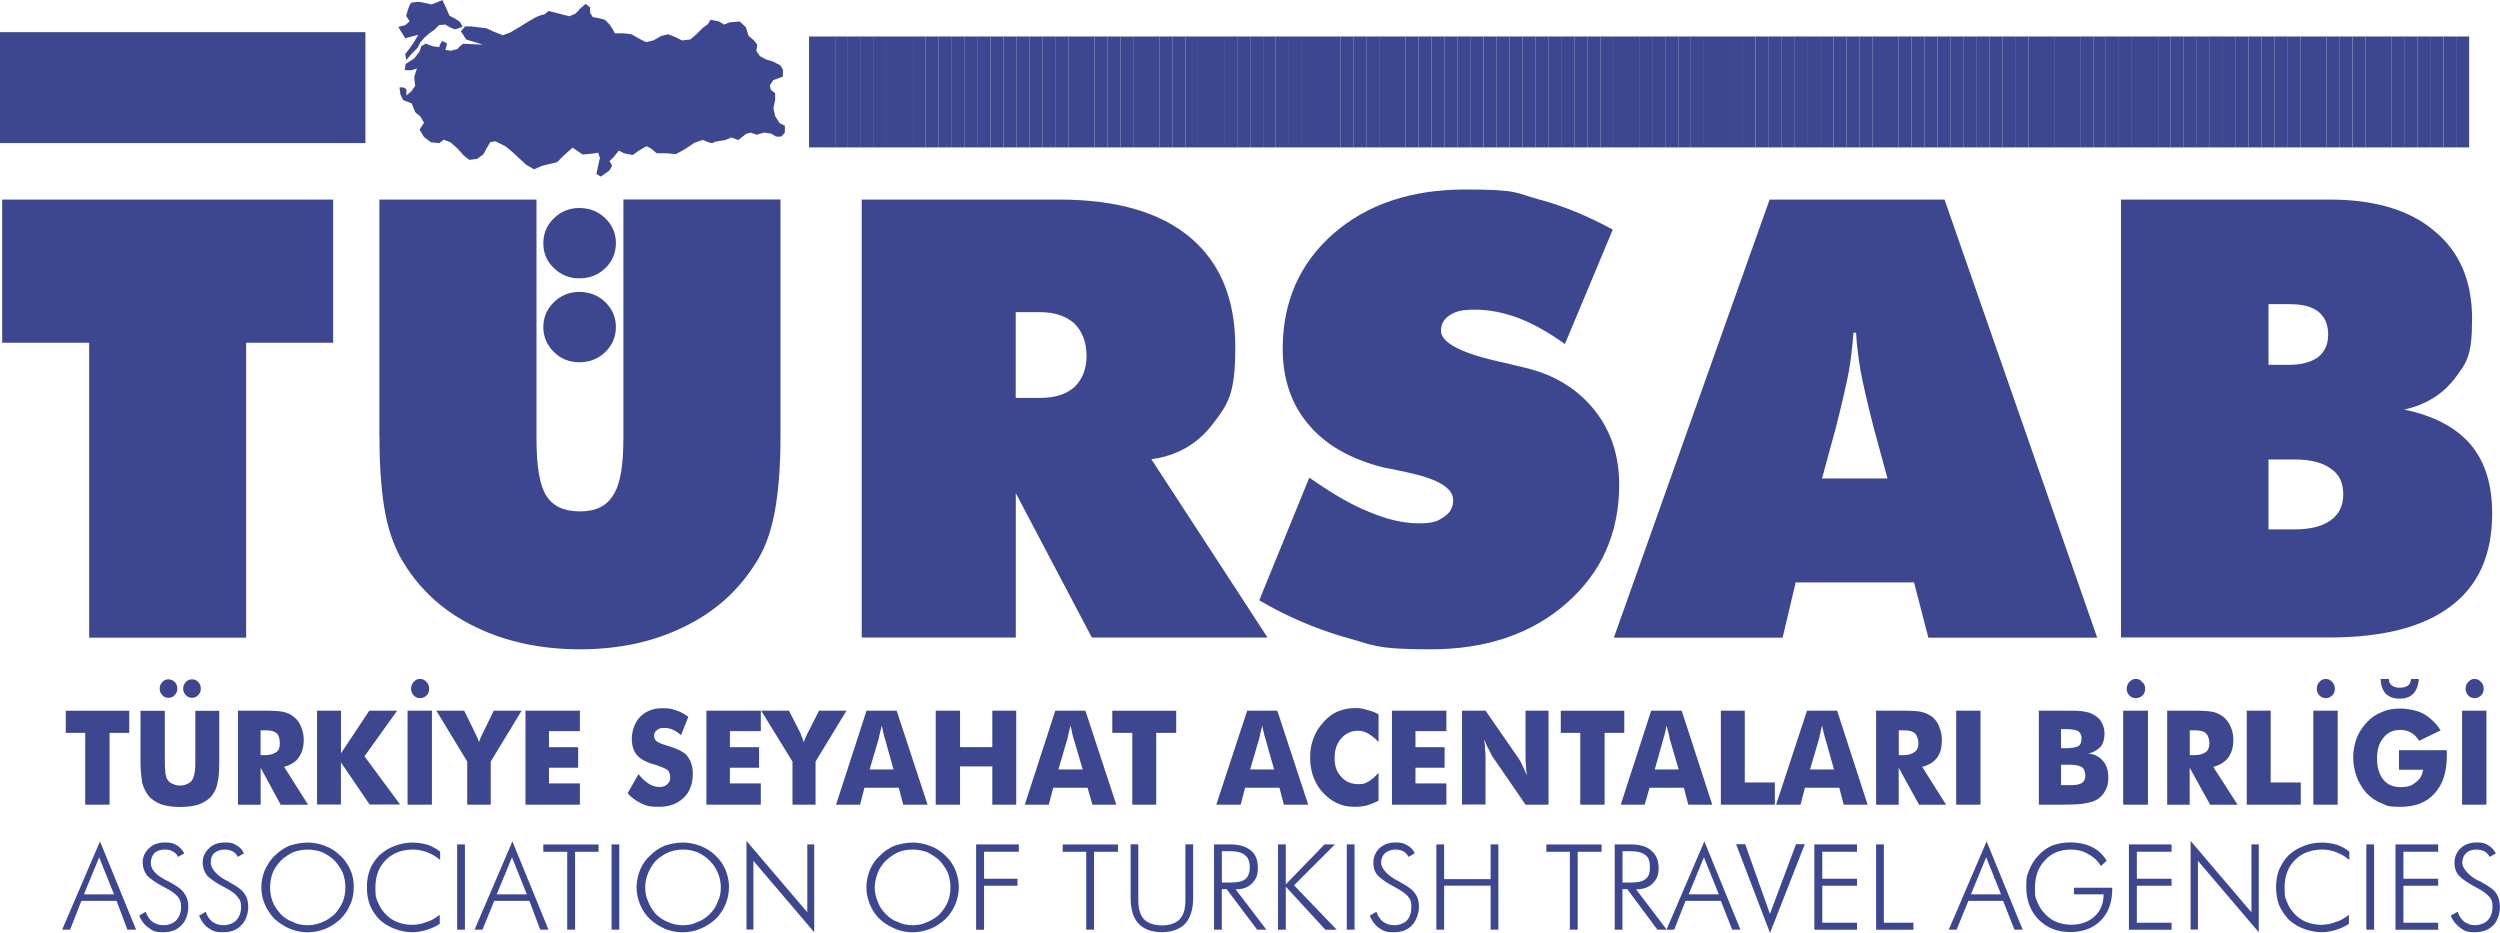 <?xml version="1.0" encoding="UTF-8"?><svg id="a" xmlns="http://www.w3.org/2000/svg" width="300.01" height="111.96" viewBox="0 0 300.01 111.96"><g id="b"><path d="M10.7,76.52v-35.39H.26v-17.18h39.72v17.18h-10.44v35.39H10.7ZM45.53,52.46v-28.51h18.85v28.65c0,3.34.37,5.58,1.15,6.84.79,1.3,2.15,1.93,4.07,1.93s3.24-.67,4.01-1.99c.83-1.25,1.2-3.55,1.2-6.79v-28.65h18.85v28.51c0,3.71-.26,6.79-.74,9.24-.47,2.4-1.25,4.44-2.34,6.05-2.09,3.29-4.96,5.79-8.57,7.52-3.66,1.78-7.78,2.66-12.42,2.66s-8.82-.89-12.48-2.66c-3.61-1.72-6.48-4.22-8.55-7.52-1.04-1.62-1.83-3.61-2.3-6-.46-2.41-.72-5.48-.72-9.29h.01ZM121.89,37.47v10.28h2.92c1.78,0,3.13-.42,4.12-1.3.93-.88,1.46-2.15,1.46-3.76s-.53-2.97-1.46-3.87c-.99-.88-2.34-1.36-4.12-1.36h-2.92ZM103.41,76.52V23.95h23.7c6.84,0,12.11,1.51,15.71,4.54,3.66,3.08,5.42,7.46,5.42,13.16s-.88,6.84-2.71,9.24-4.28,3.8-7.36,4.22l13.94,21.4h-21.08l-9.13-17.33v17.33h-18.49ZM151.12,72.03l6-14.71c2.71,1.88,5.07,3.29,7.2,4.12,2.09.88,4.07,1.36,5.9,1.36s2.34-.26,3.08-.79c.74-.47,1.09-1.15,1.09-1.99,0-1.46-1.83-2.55-5.53-3.34-1.2-.26-2.15-.47-2.82-.58-3.91-.99-6.9-2.66-8.98-5.12-2.09-2.45-3.13-5.48-3.13-9.13,0-5.63,2.03-10.23,6.05-13.78,4.07-3.55,9.34-5.33,15.87-5.33s5.95.42,8.87,1.2c2.92.78,5.84,1.99,8.82,3.61l-5.74,13.73c-1.83-1.3-3.61-2.34-5.48-3.08-1.78-.67-3.55-1.04-5.28-1.04s-2.36.21-3.08.68c-.67.42-1.04,1.04-1.04,1.83,0,1.51,2.61,2.82,7.83,3.91.83.21,1.46.37,1.93.47,3.61.79,6.42,2.46,8.5,4.96s3.13,5.58,3.13,9.13c0,5.79-2.09,10.54-6.32,14.25-4.17,3.66-9.61,5.53-16.33,5.53s-6.84-.53-10.28-1.46c-3.61-1.04-7.05-2.53-10.29-4.44h0ZM218.68,57.42h7.83l-1.62-5.95c-.79-3.03-1.3-5.33-1.62-7-.26-1.62-.47-3.13-.53-4.54h-.32c-.11,1.53-.28,3.04-.53,4.54-.32,1.67-.84,3.96-1.62,7l-1.62,5.95h.01ZM193.67,76.52l18.69-52.57h20.99l18.32,52.57h-20.26l-1.72-6.63h-14.2l-1.57,6.63h-20.26,0ZM272.23,55.12v8.41h3.13c1.88,0,3.34-.37,4.33-1.09,1.04-.74,1.51-1.78,1.51-3.13s-.47-2.4-1.51-3.08c-.99-.74-2.46-1.09-4.33-1.09h-3.13ZM272.23,36.48v7.3h2.46c1.51,0,2.66-.32,3.5-.93.79-.63,1.2-1.51,1.2-2.71s-.42-2.15-1.2-2.76c-.83-.63-1.99-.88-3.5-.88h-2.46ZM254.53,76.52V23.95h25.06c5.38,0,9.61,1.25,12.58,3.8,3.03,2.5,4.49,6,4.49,10.54s-.68,5.23-2.09,7.15c-1.46,1.88-3.45,3.13-6.05,3.71,3.55.74,6.21,2.15,7.94,4.17,1.78,2.09,2.61,4.86,2.61,8.3,0,4.91-1.62,8.62-4.96,11.12-3.29,2.51-8.15,3.76-14.57,3.76h-25.01.01Z" fill="#3c478f" fill-rule="evenodd"/><path d="M65.2,29.18c0-1.15.42-2.15,1.25-2.97s1.88-1.25,3.08-1.25,2.29.42,3.13,1.25c.84.83,1.25,1.83,1.25,2.97s-.42,2.2-1.25,2.97c-.83.83-1.88,1.25-3.13,1.25-1.16.03-2.26-.43-3.08-1.25-.83-.79-1.25-1.78-1.25-2.97ZM65.2,39.25c0-1.15.42-2.15,1.25-2.97s1.88-1.25,3.08-1.25,2.29.42,3.13,1.25c.84.83,1.25,1.83,1.25,2.97s-.42,2.15-1.25,2.97c-.83.83-1.88,1.25-3.13,1.25s-2.25-.42-3.08-1.25-1.25-1.83-1.25-2.97h0Z" fill="#3c478f" fill-rule="evenodd"/><path d="M49.38.32l.83-.11.63.11.93.21.58-.21.74-.32.53,1.15.32.74.63.32.63.42.32.58-.93.32-.53-.21-.62-.37-.74.05-.53.53-.58.42-.63.53-.53.63-.32.63-.74.74-.63.74-.11-.74.42-.53c.53-.67,1.15-1.78,1.15-1.78l-1.57.42-.83-1.36.83-.21.53-.47-.42-.63s.37-1.51.62-1.57h0v-.03Z" fill="#3c478f" fill-rule="evenodd"/><path d="M55.28,3.8l.53-.63h.78l.84.11.93.11.93.42,1.04.42.88-.32,1.25-.74.93-.58.93-.53c.67-.32.99-.32.99-.32l.53-.42.83.21.83.21.83.21.74-.32.58-.63.63-.53.53.42v.63l.32.53.62.11.83.21.53.53.32.47.37.63h1.04l.93.11.93.53.83.42.88-.21.93-.53.83-.21.83.32.84.42.99-.11.74-.63.74-.74.63-.47.32-.53,1.04.21.58.37.63-.26,1.25-.11.74.68.32,1.04.63.53.42.53-.11.74.42.63.78.42.74.21.93.47.32.53v.83l-1.15.42-.42.63.11.53.53.42v.78l-.21,1.04.21.93.53.83.63.32v.83l-.42.47h-.62l-.63-.37-.84-.11-.88.26-.74-.26-.53.16-.93.74-.83-.32-.74.32-1.3.21s-.11.32-.83,0-.63-.21-.63-.21l-.93.32-1.09.74-1.15.63-1.04-.11h-1.25l-.63-.53-.58-.32-.93.53-.74.53-1.04-.21-.63-.32-.58.74-.53.53.32.53-.32.58-1.04.74-.53-.32.21-.99.21-.93-.21-.63-.62.11-1.25.11-1.2-.83-1.04.93-.83.83-.93.21-.84.21-.99.42-.93-.53-1.57-1.46-.88-.74-1.25-.63-.63.11-.42.74-.42.74-.74.53-.93.11-.67-.53-.74-.83-.83-.74-.83-.32-.53.42-.99-.11-.84-.63-.53-.88.53-.83-.42-.74-.63-.53-.42-1.04-1.04-.42-.32-.67-.11-.83c.29-.07.61,0,.83.21v.74l.63-.53.42-.63-.11-1.04.32-1.04-.63.21h-.83l.11-.74,1.04-.68.63-.83.21-.62.53-.32.83.32.78.11c.11-.53.42-.74.42-.74l.53.32-.21.74.62.11.83-.21c.42-.53.74-.63.74-.63l2.34.11-2.04-.62s-.72-1.25-.62-.84h0v-.08Z" fill="#3c478f" fill-rule="evenodd"/><path d="M43.85,3.86H0v13.31h43.85V3.86ZM97.09,17.69V4.38v13.31ZM97.09,17.69V4.38h1.57v13.31h-1.57ZM98.66,17.69V4.38h1.57v13.31h-1.57Z" fill="#3c478f" fill-rule="evenodd"/><path d="M100.22,17.69V4.38h1.51v13.31h-1.51ZM101.74,17.69V4.38h1.57v13.31h-1.57Z" fill="#3c478f" fill-rule="evenodd"/><path d="M103.3,17.69V4.38h1.57v13.31h-1.57Z" fill="#3c478f" fill-rule="evenodd"/><path d="M104.87,17.69V4.38h1.57v13.31h-1.57Z" fill="#3c478f" fill-rule="evenodd"/><path d="M106.44,17.69V4.38h1.57v13.31h-1.57Z" fill="#3c478f" fill-rule="evenodd"/><path d="M108,17.69V4.38h1.57v13.31h-1.57Z" fill="#3c478f" fill-rule="evenodd"/><path d="M109.57,17.69V4.38h1.51v13.31h-1.51Z" fill="#3c478f" fill-rule="evenodd"/><path d="M111.08,17.69V4.38h1.57v13.31h-1.57Z" fill="#3c478f" fill-rule="evenodd"/><path d="M112.65,17.69V4.38h1.57v13.31h-1.57Z" fill="#3c478f" fill-rule="evenodd"/><path d="M114.21,17.69V4.38h1.57v13.31h-1.57Z" fill="#3c478f" fill-rule="evenodd"/><path d="M115.78,17.69V4.38h1.57v13.31h-1.57Z" fill="#3c478f" fill-rule="evenodd"/><path d="M117.35,17.69V4.38h1.51v13.31h-1.51Z" fill="#3c478f" fill-rule="evenodd"/><path d="M118.86,17.69V4.38h1.57v13.31h-1.57Z" fill="#3c478f" fill-rule="evenodd"/><path d="M120.43,17.69V4.38h1.57v13.31h-1.57Z" fill="#3c478f" fill-rule="evenodd"/><path d="M121.99,17.69V4.38h1.57v13.31h-1.57Z" fill="#3c478f" fill-rule="evenodd"/><path d="M123.56,17.69V4.38h1.57v13.31h-1.57Z" fill="#3c478f" fill-rule="evenodd"/><path d="M125.13,17.69V4.38h1.57v13.31h-1.57Z" fill="#3c478f" fill-rule="evenodd"/><path d="M126.69,17.69V4.38h1.51v13.31h-1.51Z" fill="#3c478f" fill-rule="evenodd"/><path d="M128.2,17.69V4.38h1.57v13.31h-1.57ZM129.77,17.69V4.38h1.57v13.31h-1.57Z" fill="#3c478f" fill-rule="evenodd"/><path d="M131.34,17.69V4.38h1.57v13.31h-1.57Z" fill="#3c478f" fill-rule="evenodd"/><path d="M132.9,17.69V4.38h1.57v13.31h-1.57Z" fill="#3c478f" fill-rule="evenodd"/><path d="M134.47,17.69V4.38h1.51v13.31s-1.51,0-1.51,0Z" fill="#3c478f" fill-rule="evenodd"/><path d="M135.98,17.69V4.38h1.57v13.31h-1.57ZM137.55,17.69V4.38h1.57v13.31h-1.57Z" fill="#3c478f" fill-rule="evenodd"/><path d="M139.12,17.69V4.38h1.57v13.31h-1.57Z" fill="#3c478f" fill-rule="evenodd"/><path d="M140.68,17.69V4.38h1.57v13.31h-1.57Z" fill="#3c478f" fill-rule="evenodd"/><path d="M142.25,17.69V4.38h1.51v13.31h-1.51Z" fill="#3c478f" fill-rule="evenodd"/><path d="M143.76,17.69V4.38h1.57v13.31h-1.57ZM145.33,17.69V4.38h1.57v13.31h-1.57Z" fill="#3c478f" fill-rule="evenodd"/><path d="M146.89,17.69V4.38h1.57v13.31h-1.57Z" fill="#3c478f" fill-rule="evenodd"/><path d="M148.46,17.69V4.38h1.57v13.31h-1.57Z" fill="#3c478f" fill-rule="evenodd"/><path d="M150.03,17.69V4.38h1.57v13.31h-1.57ZM151.59,17.69V4.38h1.51v13.31h-1.51Z" fill="#3c478f" fill-rule="evenodd"/><path d="M153.11,17.69V4.38h1.57v13.31h-1.57Z" fill="#3c478f" fill-rule="evenodd"/><path d="M154.67,17.69V4.38h1.57v13.31h-1.57Z" fill="#3c478f" fill-rule="evenodd"/><path d="M156.24,17.69V4.38h1.57v13.31h-1.57Z" fill="#3c478f" fill-rule="evenodd"/><path d="M157.8,17.69V4.38h1.57v13.31h-1.57ZM159.37,17.69V4.38h1.51v13.31h-1.51Z" fill="#3c478f" fill-rule="evenodd"/><path d="M160.88,17.69V4.38h1.57v13.31h-1.57Z" fill="#3c478f" fill-rule="evenodd"/><path d="M162.45,17.69V4.38h1.57v13.31h-1.57Z" fill="#3c478f" fill-rule="evenodd"/><path d="M164.02,17.69V4.38h1.57v13.31h-1.57Z" fill="#3c478f" fill-rule="evenodd"/><path d="M165.58,17.69V4.38h1.57v13.31h-1.57ZM167.15,17.69V4.38h1.51v13.31h-1.51Z" fill="#3c478f" fill-rule="evenodd"/><path d="M168.66,17.69V4.38h1.57v13.31h-1.57Z" fill="#3c478f" fill-rule="evenodd"/><path d="M170.23,17.69V4.38h1.57v13.31h-1.57Z" fill="#3c478f" fill-rule="evenodd"/><path d="M171.8,17.69V4.38h1.57v13.31h-1.57Z" fill="#3c478f" fill-rule="evenodd"/><path d="M173.36,17.69V4.38h1.57v13.31h-1.57Z" fill="#3c478f" fill-rule="evenodd"/><path d="M174.93,17.69V4.38h1.57v13.31h-1.57Z" fill="#3c478f" fill-rule="evenodd"/><path d="M176.49,17.69V4.38h1.51v13.31h-1.51Z" fill="#3c478f" fill-rule="evenodd"/><path d="M178.01,17.69V4.38h1.57v13.31h-1.57Z" fill="#3c478f" fill-rule="evenodd"/><path d="M179.57,17.69V4.38h1.57v13.31h-1.57Z" fill="#3c478f" fill-rule="evenodd"/><path d="M181.14,17.69V4.38h1.57v13.31h-1.57Z" fill="#3c478f" fill-rule="evenodd"/><path d="M182.71,17.69V4.38h1.57v13.31h-1.57Z" fill="#3c478f" fill-rule="evenodd"/><path d="M184.27,17.69V4.38h1.51v13.31h-1.51Z" fill="#3c478f" fill-rule="evenodd"/><path d="M185.79,17.69V4.38h1.57v13.31h-1.57ZM187.35,17.69V4.38h1.57v13.31h-1.57Z" fill="#3c478f" fill-rule="evenodd"/><path d="M188.92,17.69V4.38h1.57v13.31h-1.57Z" fill="#3c478f" fill-rule="evenodd"/><path d="M190.48,17.69V4.38h1.57v13.31h-1.57Z" fill="#3c478f" fill-rule="evenodd"/><path d="M192.05,17.69V4.38h1.51v13.31h-1.51Z" fill="#3c478f" fill-rule="evenodd"/><path d="M193.56,17.69V4.38h1.57v13.31h-1.57ZM195.13,17.69V4.38h1.57v13.31h-1.57Z" fill="#3c478f" fill-rule="evenodd"/><path d="M196.7,17.69V4.38h1.57v13.31h-1.57ZM198.26,17.69V4.38h1.57v13.31h-1.57Z" fill="#3c478f" fill-rule="evenodd"/><path d="M199.83,17.69V4.38h1.57v13.31h-1.57Z" fill="#3c478f" fill-rule="evenodd"/><path d="M201.4,17.69V4.38h1.51v13.31h-1.51Z" fill="#3c478f" fill-rule="evenodd"/><path d="M202.91,17.69V4.38h1.57v13.31h-1.57Z" fill="#3c478f" fill-rule="evenodd"/><path d="M204.47,17.69V4.38h1.57v13.31h-1.57ZM206.04,17.69V4.38h1.57v13.31h-1.57Z" fill="#3c478f" fill-rule="evenodd"/><path d="M207.61,17.69V4.38h1.57v13.31h-1.57Z" fill="#3c478f" fill-rule="evenodd"/><path d="M209.17,17.69V4.38h1.51v13.31h-1.51Z" fill="#3c478f" fill-rule="evenodd"/><path d="M210.69,17.69V4.38h1.57v13.31h-1.57Z" fill="#3c478f" fill-rule="evenodd"/><path d="M212.25,17.69V4.38h1.57v13.31h-1.57Z" fill="#3c478f" fill-rule="evenodd"/><path d="M213.82,17.69V4.38h1.57v13.31h-1.57Z" fill="#3c478f" fill-rule="evenodd"/><path d="M215.39,17.69V4.38h1.57v13.31h-1.57Z" fill="#3c478f" fill-rule="evenodd"/><path d="M216.95,17.69V4.38h1.57v13.31h-1.57Z" fill="#3c478f" fill-rule="evenodd"/><path d="M218.52,17.69V4.38h1.51v13.31h-1.51Z" fill="#3c478f" fill-rule="evenodd"/><path d="M220.03,17.69V4.38h1.57v13.31h-1.57Z" fill="#3c478f" fill-rule="evenodd"/><path d="M221.6,17.69V4.38h1.57v13.31h-1.57Z" fill="#3c478f" fill-rule="evenodd"/><path d="M223.16,17.69V4.38h1.57v13.31h-1.57Z" fill="#3c478f" fill-rule="evenodd"/><path d="M224.73,17.69V4.38h1.57v13.31h-1.57ZM226.3,17.69V4.38h1.51v13.31h-1.51Z" fill="#3c478f" fill-rule="evenodd"/><path d="M227.81,17.69V4.38h1.57v13.31h-1.57Z" fill="#3c478f" fill-rule="evenodd"/><path d="M229.38,17.69V4.38h1.57v13.31h-1.57Z" fill="#3c478f" fill-rule="evenodd"/><path d="M230.94,17.69V4.38h1.57v13.31h-1.57Z" fill="#3c478f" fill-rule="evenodd"/><path d="M232.51,17.69V4.38h1.57v13.31h-1.57Z" fill="#3c478f" fill-rule="evenodd"/><path d="M234.07,17.69V4.38h1.51v13.31h-1.51Z" fill="#3c478f" fill-rule="evenodd"/><path d="M235.59,17.69V4.38h1.57v13.31h-1.57Z" fill="#3c478f" fill-rule="evenodd"/><path d="M237.15,17.69V4.38h1.57v13.31h-1.57Z" fill="#3c478f" fill-rule="evenodd"/><path d="M238.72,17.69V4.38h1.57v13.31h-1.57Z" fill="#3c478f" fill-rule="evenodd"/><path d="M240.29,17.69V4.38h1.57v13.31h-1.57ZM241.85,17.69V4.38h1.57v13.31h-1.57Z" fill="#3c478f" fill-rule="evenodd"/><path d="M243.42,17.69V4.38h1.51v13.31h-1.51Z" fill="#3c478f" fill-rule="evenodd"/><path d="M244.93,17.69V4.38h1.57v13.31h-1.57Z" fill="#3c478f" fill-rule="evenodd"/><path d="M246.5,17.69V4.38h1.57v13.31h-1.57ZM248.07,17.69V4.38h1.57v13.31h-1.57Z" fill="#3c478f" fill-rule="evenodd"/><path d="M249.63,17.69V4.38h1.57v13.31h-1.57Z" fill="#3c478f" fill-rule="evenodd"/><path d="M251.2,17.69V4.38h1.51v13.31h-1.51Z" fill="#3c478f" fill-rule="evenodd"/><path d="M252.71,17.69V4.38h1.57v13.31h-1.57Z" fill="#3c478f" fill-rule="evenodd"/><path d="M254.28,17.69V4.38h1.57v13.31h-1.57ZM255.84,17.69V4.38h1.57v13.31h-1.57Z" fill="#3c478f" fill-rule="evenodd"/><path d="M257.41,17.69V4.38h1.57v13.31h-1.57Z" fill="#3c478f" fill-rule="evenodd"/><path d="M258.98,17.69V4.38h1.51v13.31h-1.51Z" fill="#3c478f" fill-rule="evenodd"/><path d="M260.49,17.69V4.38h1.57v13.31h-1.57Z" fill="#3c478f" fill-rule="evenodd"/><path d="M262.06,17.69V4.38h1.57v13.31h-1.57Z" fill="#3c478f" fill-rule="evenodd"/><path d="M263.62,17.69V4.38h1.57v13.31h-1.57Z" fill="#3c478f" fill-rule="evenodd"/><path d="M265.19,17.69V4.38h1.57v13.31h-1.57Z" fill="#3c478f" fill-rule="evenodd"/><path d="M266.74,17.69V4.38h1.57v13.31h-1.57Z" fill="#3c478f" fill-rule="evenodd"/><path d="M268.32,17.69V4.38h1.51v13.31h-1.51Z" fill="#3c478f" fill-rule="evenodd"/><path d="M269.83,17.69V4.38h1.57v13.31h-1.57Z" fill="#3c478f" fill-rule="evenodd"/><path d="M271.4,17.69V4.38h1.57v13.31h-1.57Z" fill="#3c478f" fill-rule="evenodd"/><path d="M272.97,17.69V4.38h1.57v13.31h-1.57Z" fill="#3c478f" fill-rule="evenodd"/><path d="M274.52,17.69V4.38h1.57v13.31h-1.57Z" fill="#3c478f" fill-rule="evenodd"/><path d="M276.1,17.69V4.38h1.51v13.31h-1.51ZM277.61,17.69V4.38h1.57v13.31h-1.57Z" fill="#3c478f" fill-rule="evenodd"/><path d="M279.18,17.69V4.38h1.57v13.31h-1.57Z" fill="#3c478f" fill-rule="evenodd"/><path d="M280.73,17.69V4.38h1.57v13.31h-1.57Z" fill="#3c478f" fill-rule="evenodd"/><path d="M282.31,17.69V4.38h1.57v13.31h-1.57Z" fill="#3c478f" fill-rule="evenodd"/><path d="M283.88,17.69V4.38h1.51v13.31h-1.51ZM285.39,17.69V4.38h1.57v13.31h-1.57Z" fill="#3c478f" fill-rule="evenodd"/><path d="M286.96,17.69V4.38h1.57v13.31h-1.57Z" fill="#3c478f" fill-rule="evenodd"/><path d="M288.51,17.69V4.38h1.57v13.31h-1.57Z" fill="#3c478f" fill-rule="evenodd"/><path d="M290.08,17.69V4.38h1.57v13.31h-1.57ZM291.64,17.69V4.38h1.57v13.31h-1.57Z" fill="#3c478f" fill-rule="evenodd"/><path d="M293.22,17.69V4.38h1.51v13.31h-1.51Z" fill="#3c478f" fill-rule="evenodd"/><path d="M294.74,17.69V4.38h1.57v13.31h-1.57ZM296.29,17.69V4.38v13.31Z" fill="#3c478f" fill-rule="evenodd"/><path d="M10.23,96.56v-8.61h-2.34v-2.66h7.62v2.66h-2.36v8.61h-2.92ZM16.86,85.3h2.92v5.48c0,.79,0,1.36.05,1.72,0,.37.11.63.16.88.16.26.32.53.63.63.26.16.58.26.99.26s.74-.11.99-.26c.26-.11.47-.37.58-.63s.16-.53.21-.88.05-.93.05-1.72v-5.48h2.87v5.95c0,1.2-.05,2.15-.21,2.71-.09.55-.33,1.08-.67,1.51-.37.47-.88.79-1.51,1.05-.63.21-1.41.32-2.3.32s-1.67-.11-2.3-.32c-.63-.26-1.15-.58-1.51-1.05-.34-.45-.59-.96-.74-1.51-.14-.89-.22-1.8-.21-2.71v-5.95h.01ZM21.98,82.63c0-.32.11-.53.32-.79.2-.2.46-.32.74-.32.32,0,.53.11.74.32.21.21.32.47.32.79s-.11.58-.32.79c-.18.21-.45.32-.74.32s-.54-.11-.74-.32c-.21-.21-.32-.49-.32-.79ZM19.16,82.63c0-.32.11-.53.32-.79.18-.21.45-.32.74-.32.26,0,.53.11.74.32.21.21.32.47.32.79s-.11.58-.32.79c-.18.21-.46.32-.74.32-.32,0-.58-.11-.74-.32-.21-.21-.32-.49-.32-.79ZM28.56,96.56v-11.28h3.03c1.15,0,1.99.05,2.46.16s.88.32,1.2.58c.42.32.67.68.88,1.2.21.47.32.99.32,1.57,0,.88-.21,1.57-.63,2.15-.37.53-.99.88-1.72,1.09l2.87,4.54h-3.29l-2.4-4.44v4.44h-2.71ZM31.27,90.62h.53c.63,0,1.09-.16,1.36-.37.32-.21.42-.58.42-1.04s-.11-.99-.37-1.2c-.26-.26-.74-.37-1.36-.37h-.58v2.97h0ZM38.05,96.56v-11.28h2.87v5.12l3.4-5.12h3.34l-3.92,5.48,4.28,5.79h-3.66l-3.45-5.07v5.07h-2.87.01ZM48.91,96.56v-11.28h2.92v11.28h-2.92ZM49.33,82.63c0-.26.11-.58.32-.79.17-.22.45-.37.74-.37s.59.12.79.37c.21.21.32.49.32.79,0,.37-.11.63-.32.83-.21.21-.49.33-.79.32-.28,0-.54-.12-.74-.32-.21-.22-.33-.53-.32-.83ZM56.07,96.56v-5.17l-3.71-6.11h3.34l1.41,2.87s0,.05.05.11c.16.32.26.58.32.83.05-.21.16-.53.32-.83,0-.05.05-.05.05-.11l1.41-2.87h3.34l-3.71,6.11v5.17h-2.82,0ZM63.06,96.56v-11.28h6.53v2.46h-3.71v1.93h3.5v2.46h-3.5v1.88h3.71v2.55h-6.53,0ZM76.63,92.92c.42.53.83.88,1.25,1.15s.83.37,1.25.37.74-.11.93-.32c.26-.21.37-.47.37-.83s-.11-.68-.32-.88c-.21-.16-.67-.37-1.46-.63-1.04-.26-1.78-.68-2.2-1.15-.42-.47-.63-1.15-.63-1.99s.32-1.93.99-2.61,1.57-1.04,2.66-1.04,1.15.11,1.67.26.99.42,1.46.78l-.88,2.2c-.29-.28-.63-.5-.99-.67-.33-.14-.68-.21-1.04-.21s-.63.05-.83.26c-.24.14-.38.41-.37.68,0,.26.11.53.32.67.21.16.58.32,1.09.47.05,0,.11.05.16.05,1.15.32,1.93.74,2.29,1.09.26.32.47.63.58.99.16.42.21.84.21,1.3,0,1.2-.37,2.18-1.09,2.87-.78.74-1.72,1.09-2.97,1.09s-1.41-.11-2.04-.37c-.66-.3-1.24-.72-1.72-1.25l1.3-2.3h.01ZM84.77,96.56v-11.28h6.53v2.46h-3.71v1.93h3.5v2.46h-3.5v1.88h3.71v2.55h-6.53ZM95.1,96.56v-5.17l-3.76-6.11h3.34l1.46,2.87v.11c.16.32.26.58.32.83.05-.21.16-.53.32-.83.04-.04.05-.07.05-.11l1.46-2.87h3.29l-3.71,6.11v5.17h-2.76ZM104.36,92.34h2.87l-1.04-3.71c-.05-.16-.11-.32-.16-.58s-.11-.58-.21-.99c-.05.32-.16.58-.21.83s-.11.47-.16.74l-1.09,3.71h0ZM100.33,96.56l3.66-11.28h3.61l3.71,11.28h-2.92l-.53-2.03h-4.12l-.53,2.03h-2.88ZM112.29,96.56v-11.28h2.92v4.38h3.87v-4.38h2.87v11.28h-2.87v-4.59h-3.87v4.59h-2.92ZM127.01,92.34h2.92l-1.09-3.71c-.05-.16-.11-.32-.16-.58s-.11-.58-.21-.99c-.05.32-.16.58-.21.83s-.11.47-.16.74l-1.09,3.71h0ZM122.98,96.56l3.66-11.28h3.61l3.71,11.28h-2.87l-.58-2.03h-4.12l-.53,2.03h-2.88ZM135.88,96.56v-8.61h-2.4v-2.66h7.67v2.66h-2.4v8.61h-2.88ZM150.03,92.34h2.87l-1.05-3.71c-.05-.16-.11-.32-.16-.58-.05-.26-.16-.58-.21-.99-.05.32-.16.58-.21.83-.05.26-.11.47-.16.74l-1.09,3.71h.01ZM145.96,96.56l3.71-11.28h3.61l3.71,11.28h-2.92l-.53-2.03h-4.12l-.53,2.03h-2.93ZM165.43,85.71v3.34c-.34-.39-.75-.72-1.2-.99-.37-.24-.8-.37-1.25-.37-.83,0-1.51.32-2.03.93-.53.58-.79,1.36-.79,2.36s.26,1.67.79,2.24c.53.58,1.2.88,2.03.88s.84-.11,1.25-.32c.37-.21.79-.58,1.2-1.04v3.34c-.47.26-.93.42-1.41.58-.45.11-.91.16-1.36.16-.58,0-1.15-.05-1.62-.21s-.93-.37-1.36-.68c-.79-.58-1.41-1.25-1.83-2.15-.42-.83-.63-1.83-.63-2.87s.16-1.67.42-2.34c.26-.74.68-1.36,1.2-1.93.53-.58,1.04-.99,1.67-1.25.68-.28,1.41-.42,2.13-.42.47,0,.93.05,1.36.21.46.11.93.26,1.41.53h.01ZM167.04,96.56v-11.28h6.53v2.46h-3.71v1.93h3.5v2.46h-3.5v1.88h3.71v2.55h-6.53ZM175.45,96.56v-11.28h2.82l4.01,5.79c.05.11.21.32.37.68.16.37.37.79.58,1.3-.05-.47-.11-.88-.11-1.25-.05-.37-.05-.67-.05-.99v-5.53h2.76v11.28h-2.76l-4.01-5.84c-.05-.11-.21-.37-.37-.74-.21-.32-.37-.74-.58-1.25.05.47.11.88.11,1.25.05.37.05.68.05.99v5.58s-2.82,0-2.82,0ZM189.64,96.56v-8.61h-2.34v-2.66h7.62v2.66h-2.36v8.61h-2.92ZM198.58,92.34h2.87l-1.09-3.71c0-.16-.05-.32-.11-.58s-.16-.58-.26-.99c-.05.32-.11.58-.16.83-.05.26-.16.47-.21.74l-1.04,3.71h0ZM194.5,96.56l3.65-11.28h3.66l3.66,11.28h-2.87l-.53-2.03h-4.12l-.58,2.03h-2.87,0ZM206.51,96.56v-11.28h2.87v8.62h3.61v2.66h-6.48ZM217.22,92.34h2.87l-1.05-3.71c-.05-.16-.11-.32-.16-.58-.05-.26-.16-.58-.21-.99-.09.28-.16.55-.21.83-.05.26-.11.47-.16.74l-1.09,3.71h.01ZM213.14,96.56l3.71-11.28h3.61l3.66,11.28h-2.87l-.53-2.03h-4.12l-.53,2.03h-2.93ZM225.14,96.56v-11.28h3.03c1.2,0,2.03.05,2.45.16.47.11.89.32,1.25.58.37.32.68.68.84,1.2.21.47.32.99.32,1.57,0,.88-.16,1.57-.58,2.15-.42.53-.99.88-1.78,1.09l2.87,4.54h-3.24l-2.45-4.44v4.44h-2.71ZM227.86,90.62h.53c.63,0,1.09-.16,1.36-.37.32-.21.47-.58.47-1.04s-.16-.99-.42-1.2c-.26-.26-.74-.37-1.36-.37h-.58v2.97h0ZM234.75,96.56v-11.28h2.92v11.28h-2.92ZM247.33,89.79h.58c.74,0,1.25-.11,1.51-.26s.37-.47.37-.89-.11-.67-.37-.88c-.26-.16-.74-.26-1.46-.26h-.63v2.29h0ZM244.67,96.56v-11.28h2.92c1.2,0,2.04,0,2.51.11.46.05.88.21,1.2.42.42.21.74.53.93.93.21.37.32.83.32,1.36s-.16,1.15-.47,1.51-.84.67-1.46.83c.74.05,1.3.37,1.72.84.47.53.67,1.2.67,2.04s-.16,1.15-.37,1.57c-.26.47-.58.84-1.04,1.09-.37.21-.79.32-1.36.42-.53.11-1.36.16-2.61.16h-2.97,0ZM247.33,94.22h1.04c.68,0,1.15-.05,1.46-.26.26-.16.42-.46.42-.88s-.16-.83-.37-.99c-.32-.21-.79-.32-1.46-.32h-1.09v2.46h0ZM254.79,96.56v-11.28h2.97v11.28h-2.97ZM255.21,82.63c0-.26.11-.58.32-.79.26-.26.47-.37.79-.37s.53.11.74.37c.24.18.38.47.37.79,0,.37-.11.63-.32.83-.21.21-.47.32-.79.32s-.58-.11-.79-.32c-.21-.22-.33-.53-.32-.83h0ZM260.07,96.56v-11.28h3.03c1.2,0,2.04.05,2.51.16s.83.32,1.2.58c.37.32.67.68.88,1.2.21.47.32.99.32,1.57,0,.88-.21,1.57-.63,2.15-.42.53-.99.88-1.78,1.09l2.92,4.54h-3.29l-2.46-4.44v4.44h-2.71.01ZM262.78,90.62h.58c.62,0,1.04-.16,1.36-.37.26-.21.42-.58.42-1.04s-.16-.99-.42-1.2c-.26-.26-.68-.37-1.36-.37h-.58v2.97ZM269.62,96.56v-11.28h2.87v8.62h3.61v2.66h-6.48ZM277.61,96.56v-11.28h2.92v11.28h-2.92ZM278.02,82.63c0-.26.11-.58.32-.79.17-.22.45-.37.74-.37s.59.12.79.37c.21.21.33.49.32.79,0,.37-.11.63-.32.83-.21.21-.49.33-.79.32-.28,0-.54-.12-.74-.32-.21-.22-.32-.53-.32-.83ZM287.89,92.39v-2.36h5.69c.05.05.05.16.05.26v.37c0,1.99-.47,3.45-1.46,4.54-.93,1.09-2.36,1.62-4.08,1.62s-1.62-.16-2.3-.42c-.67-.26-1.25-.67-1.83-1.25-.47-.58-.88-1.2-1.15-1.93-.26-.74-.41-1.51-.42-2.3,0-.83.16-1.62.42-2.34.26-.68.67-1.3,1.2-1.88s1.15-.99,1.83-1.25c.67-.32,1.46-.42,2.24-.42s1.99.21,2.76.63c.83.49,1.53,1.17,2.04,1.99l-2.57,1.25c-.25-.41-.58-.75-.99-.99-.38-.21-.82-.32-1.25-.32-.88,0-1.57.32-2.04.93-.53.63-.78,1.46-.78,2.51s.26,1.93.78,2.55c.47.58,1.15.88,2.04.88s1.36-.16,1.83-.58c.53-.37.79-.88.88-1.51h-2.92.03ZM285.69,81.48h.99c0,.37.11.63.37.79.21.16.53.26.93.26s.79-.11.99-.26c.21-.16.32-.42.37-.79h.93c-.05.79-.32,1.41-.68,1.78s-.88.58-1.62.58-1.25-.21-1.67-.58c-.37-.42-.58-.99-.63-1.78h.03ZM295.46,96.56v-11.28h2.92v11.28h-2.92ZM295.88,82.63c0-.26.11-.58.32-.79.17-.22.45-.37.74-.37s.59.12.79.37c.21.21.33.49.32.79,0,.37-.11.63-.32.83-.21.21-.49.33-.79.32-.28,0-.54-.12-.74-.32-.21-.22-.33-.53-.32-.83ZM10.07,107.32h3.61l-1.78-4.44-1.83,4.44h0ZM7.46,111.56l4.54-10.59,4.33,10.59h-1.04l-1.3-3.45h-4.22l-1.36,3.45h-.95ZM16.7,109.88l.79-.47c.16.53.42.88.79,1.2.37.26.83.42,1.36.42s1.15-.21,1.51-.58c.37-.42.58-.93.58-1.62s-.16-.88-.37-1.2c-.26-.32-.78-.74-1.62-1.15-1.04-.53-1.72-1.04-2.09-1.41-.33-.43-.51-.96-.53-1.51,0-.74.26-1.3.78-1.78.47-.47,1.15-.68,1.93-.68s.93.11,1.36.32c.37.21.67.53.93.99l-.74.42c-.14-.3-.38-.54-.68-.67-.26-.16-.58-.21-.93-.21-.53,0-.93.16-1.25.42-.28.33-.43.76-.42,1.2,0,.74.58,1.41,1.78,2.04.21.11.37.16.53.26.83.47,1.46.88,1.72,1.36.32.42.47.93.47,1.62s-.26,1.67-.83,2.18c-.53.58-1.25.84-2.2.84s-1.25-.16-1.72-.53c-.51-.32-.88-.83-1.15-1.46h0ZM23.91,109.88l.78-.47c.16.53.42.88.79,1.2.37.26.83.42,1.36.42s1.15-.21,1.51-.58c.37-.42.58-.93.58-1.62s-.16-.88-.42-1.2c-.21-.32-.74-.74-1.57-1.15-1.04-.53-1.72-1.04-2.09-1.41-.33-.43-.51-.96-.53-1.51,0-.74.26-1.3.79-1.78.47-.47,1.09-.68,1.93-.68s.93.11,1.3.32c.42.21.74.53.93.99l-.74.42c-.11-.32-.37-.53-.63-.67s-.58-.21-.99-.21-.88.16-1.2.42c-.32.32-.42.68-.42,1.2s.58,1.41,1.78,2.04c.21.11.37.16.47.26.88.47,1.46.88,1.78,1.36.32.42.47.93.47,1.62s-.26,1.67-.83,2.18c-.53.58-1.25.84-2.2.84s-1.25-.16-1.78-.53c-.47-.32-.83-.83-1.09-1.46h0ZM36.9,111.03c.61,0,1.21-.12,1.78-.37.53-.21.99-.53,1.46-.93.42-.47.74-.93.99-1.51.21-.53.32-1.09.32-1.72s-.11-1.2-.32-1.78c-.26-.53-.59-1.03-.99-1.46-.42-.42-.93-.74-1.46-.99-1.13-.42-2.37-.42-3.5,0-.53.26-1.04.58-1.46.99-.42.47-.79.93-.99,1.46-.21.58-.32,1.15-.32,1.78s.11,1.2.32,1.72c.21.58.58,1.04.99,1.51.42.42.93.74,1.46.93.53.26,1.09.37,1.72.37ZM42.45,106.49c0,.74-.11,1.41-.42,2.04-.28.67-.68,1.28-1.2,1.78-.53.47-1.09.88-1.78,1.15-.67.26-1.41.42-2.15.42s-1.46-.16-2.09-.42c-.67-.26-1.25-.68-1.83-1.15-.5-.51-.91-1.12-1.2-1.78-.26-.63-.42-1.3-.42-2.04s.16-1.41.42-2.09c.32-.63.68-1.25,1.2-1.72.51-.51,1.11-.92,1.78-1.2.68-.22,1.41-.36,2.15-.37.79,0,1.51.16,2.15.42.67.26,1.25.63,1.78,1.15.53.47.93,1.09,1.2,1.72.32.67.42,1.36.42,2.09h0ZM52.83,103.2c-.47-.39-1-.71-1.57-.93-.55-.21-1.13-.32-1.72-.32-1.3,0-2.4.42-3.24,1.25-.83.83-1.25,1.93-1.25,3.29s.11,1.25.32,1.83c.21.53.53.99.93,1.41s.88.74,1.41.93c.53.21,1.09.32,1.72.32s1.15-.11,1.72-.32c.58-.16,1.09-.47,1.62-.88v1.09c-.5.32-1.05.57-1.62.74-.58.16-1.15.26-1.67.26-.79,0-1.46-.16-2.15-.42-.67-.26-1.3-.63-1.78-1.09-.49-.49-.88-1.08-1.15-1.72-.25-.68-.38-1.41-.37-2.15,0-.79.11-1.51.37-2.15.26-.67.67-1.25,1.15-1.72.53-.47,1.09-.84,1.78-1.09.68-.28,1.41-.41,2.15-.42.63,0,1.25.11,1.83.26.58.21,1.04.47,1.51.83v1h0ZM54.86,111.56v-10.23h.93v10.23h-.93ZM59.61,107.32h3.61l-1.78-4.44-1.83,4.44ZM56.95,111.56l4.54-10.59,4.33,10.59h-.99l-1.3-3.45h-4.22l-1.41,3.45h-.95ZM68.07,111.56v-9.34h-2.87v-.88h6.63v.88h-2.82v9.34h-.95ZM73.39,111.56v-10.23h.93v10.23h-.93ZM81.96,111.03c.63,0,1.2-.11,1.72-.37.58-.21,1.04-.53,1.46-.93.47-.47.78-.93.99-1.51.26-.53.37-1.09.37-1.72s-.11-1.2-.37-1.78c-.22-.55-.57-1.05-.99-1.46-.42-.42-.92-.75-1.46-.99-.55-.21-1.13-.32-1.72-.32-.63,0-1.2.11-1.72.32-.55.25-1.07.58-1.51.99-.39.43-.71.92-.93,1.46-.26.58-.37,1.15-.37,1.78s.11,1.2.37,1.72c.21.58.53,1.04.93,1.51.47.42.93.74,1.46.93.55.25,1.16.37,1.78.37ZM87.48,106.49c0,.74-.16,1.41-.42,2.04-.28.67-.68,1.28-1.2,1.78-.53.47-1.15.88-1.83,1.15-.66.28-1.37.41-2.09.42-.74,0-1.46-.14-2.15-.42-.64-.29-1.25-.67-1.78-1.15-.53-.5-.93-1.11-1.2-1.78-.26-.63-.42-1.3-.42-2.04s.16-1.41.42-2.09c.26-.63.67-1.25,1.2-1.72.53-.53,1.09-.93,1.78-1.2.67-.21,1.36-.37,2.15-.37s1.46.16,2.15.42c.67.26,1.25.63,1.78,1.15.53.47.93,1.09,1.2,1.72.26.67.42,1.36.42,2.09h0ZM89.58,111.56v-10.65l7.3,8.57v-8.15h.83v10.54l-7.3-8.57v8.25s-.83,0-.83,0ZM109.52,111.03c.63,0,1.2-.11,1.72-.37.58-.21,1.04-.53,1.51-.93.42-.47.74-.93.99-1.51.21-.53.32-1.09.32-1.72s-.11-1.2-.32-1.78c-.26-.53-.59-1.03-.99-1.46-.43-.39-.93-.72-1.46-.99-.58-.21-1.15-.32-1.78-.32s-1.2.11-1.72.32c-.53.26-1.04.58-1.46.99-.43.41-.76.91-.99,1.46-.21.58-.37,1.15-.37,1.78s.16,1.2.37,1.72c.21.58.53,1.04.99,1.51.42.42.88.74,1.46.93.53.26,1.09.37,1.72.37ZM115.06,106.49c0,.74-.16,1.41-.42,2.04-.28.67-.68,1.28-1.2,1.78-.53.47-1.12.87-1.78,1.15-.67.26-1.41.42-2.15.42s-1.46-.16-2.09-.42c-.67-.28-1.29-.66-1.83-1.15-.53-.5-.93-1.11-1.2-1.78-.26-.63-.42-1.3-.42-2.04s.16-1.41.42-2.09c.26-.63.67-1.25,1.2-1.72.51-.51,1.11-.92,1.78-1.2.7-.22,1.41-.36,2.15-.37.78,0,1.46.16,2.15.42.67.26,1.25.63,1.78,1.15.53.47.93,1.09,1.2,1.72.26.67.42,1.36.42,2.09h0ZM117.14,111.56v-10.23h5.12v.88h-4.17v3.24h4.01v.84h-4.01v5.28h-.95ZM130.35,111.56v-9.34h-2.82v-.88h6.63v.88h-2.87v9.34h-.95ZM135.67,101.32h.93v6.69c0,1.04.21,1.78.68,2.3.47.47,1.2.74,2.15.74s1.67-.26,2.15-.74c.47-.53.67-1.25.67-2.3v-6.69h.93v6.42c0,1.36-.32,2.4-.93,3.08-.63.67-1.57,1.04-2.82,1.04s-2.2-.37-2.82-1.04c-.62-.68-.93-1.72-.93-3.08v-6.42h-.01ZM146.63,102.16v3.75h.99c.83,0,1.46-.11,1.83-.42.32-.26.53-.74.53-1.41s-.21-1.2-.58-1.46c-.37-.32-.93-.47-1.78-.47h-.99ZM152.01,111.56h-1.15l-3.66-4.86h-.58v4.86h-.93v-10.23h1.93c1.09,0,1.93.26,2.5.74.58.47.83,1.15.83,2.09s-.26,1.41-.74,1.88-1.09.68-1.93.68l3.7,4.86.03-.03ZM153.37,111.56v-10.23h.93v4.8l4.65-4.8h1.25l-4.91,4.91,5.12,5.33h-1.36l-4.75-5.17v5.17h-.93ZM161.62,111.56v-10.23h.93v10.23h-.93ZM164.39,109.88l.79-.47c.16.53.42.88.79,1.2.37.26.83.42,1.36.42s1.15-.21,1.51-.58c.37-.42.53-.93.53-1.62s-.11-.88-.37-1.2c-.21-.32-.79-.74-1.57-1.15-1.04-.53-1.72-1.04-2.09-1.41-.37-.42-.53-.93-.53-1.51-.01-.67.25-1.32.74-1.78.53-.47,1.15-.68,1.93-.68s.99.11,1.36.32c.42.21.74.53.93.99l-.74.42c-.16-.32-.37-.53-.63-.67s-.58-.21-.99-.21-.88.16-1.2.42c-.32.32-.47.68-.47,1.2s.63,1.41,1.83,2.04c.21.11.37.16.47.26.88.47,1.46.88,1.78,1.36.32.42.46.93.46,1.62s-.32,1.67-.83,2.18c-.53.58-1.25.84-2.2.84s-1.25-.16-1.78-.53c-.47-.32-.84-.83-1.09-1.46h0ZM172.37,111.56v-10.23h.93v4.17h5.58v-4.17h.93v10.23h-.93v-5.28h-5.58v5.28h-.93ZM188.39,111.56v-9.34h-2.82v-.88h6.63v.88h-2.87v9.34h-.95ZM194.71,102.16v3.75h.93c.88,0,1.46-.11,1.83-.42.37-.26.53-.74.53-1.41s-.16-1.2-.53-1.46c-.37-.32-.99-.47-1.83-.47h-.93ZM200.04,111.56h-1.15l-3.61-4.86h-.58v4.86h-.93v-10.23h1.88c1.15,0,1.99.26,2.5.74.58.47.89,1.15.89,2.09s-.26,1.41-.74,1.88c-.46.47-1.15.68-1.97.68l3.7,4.86v-.03ZM202.65,107.32h3.61l-1.78-4.44-1.83,4.44ZM199.99,111.56l4.54-10.59,4.33,10.59h-.99l-1.36-3.45h-4.24l-1.36,3.45h-.93ZM212.41,111.96l-4.07-10.65h1.09l2.97,8.36,3.13-8.36h1.05l-4.17,10.65h-.01ZM217.73,111.56v-10.23h5.12v.88h-4.17v3.24h4.17v.84h-4.17v4.44h4.17v.84h-5.12ZM225.14,111.56v-10.23h.93v9.4h3.55v.84h-4.49ZM236.52,107.32h3.61l-1.78-4.44-1.83,4.44h0ZM233.86,111.56l4.54-10.59,4.33,10.59h-.99l-1.36-3.45h-4.17l-1.41,3.45h-.95ZM252.13,103.94c-.37-.63-.92-1.13-1.57-1.46-.58-.37-1.3-.53-2.03-.53-1.3,0-2.36.42-3.13,1.3-.83.84-1.2,1.99-1.2,3.34s.11,1.15.32,1.72c.21.53.53.99.93,1.41s.88.74,1.36.93c.55.21,1.13.32,1.72.32,1.15,0,2.09-.32,2.82-.99.74-.67,1.09-1.57,1.09-2.66h-3.55v-.79h4.59v.11c0,1.62-.47,2.92-1.36,3.8-.88.93-2.15,1.41-3.7,1.41s-2.82-.53-3.8-1.51c-.93-.99-1.46-2.24-1.46-3.87s.16-1.46.37-2.09c.24-.64.62-1.24,1.09-1.72.47-.53,1.04-.93,1.67-1.2.67-.24,1.38-.36,2.09-.37,1.04,0,1.99.21,2.71.58.74.37,1.3.93,1.72,1.62l-.68.63h-.01ZM255.48,111.56v-10.23h5.12v.88h-4.17v3.24h4.17v.84h-4.17v4.44h4.17v.84h-5.12ZM262.88,111.56v-10.65l7.3,8.57v-8.15h.88v10.54l-7.3-8.57v8.25h-.88,0ZM281.94,103.2c-.47-.39-1-.71-1.57-.93-.53-.21-1.11-.32-1.67-.32-1.36,0-2.46.42-3.29,1.25s-1.25,1.93-1.25,3.29.11,1.25.32,1.83c.21.53.53.99.93,1.41.42.42.89.74,1.41.93.55.21,1.13.32,1.72.32s1.2-.11,1.72-.32c.58-.16,1.09-.47,1.62-.88v1.09c-.5.32-1.05.57-1.62.74-.58.16-1.09.26-1.67.26s-1.46-.16-2.15-.42c-.66-.25-1.26-.62-1.78-1.09-.47-.53-.88-1.09-1.15-1.72-.25-.68-.38-1.41-.37-2.15,0-.79.11-1.51.37-2.15.32-.67.67-1.25,1.15-1.72.51-.47,1.12-.84,1.78-1.09.68-.28,1.41-.41,2.15-.42.67,0,1.25.11,1.83.26.58.21,1.09.47,1.51.83v1h0ZM283.97,111.56v-10.23h.93v10.23h-.93ZM287.47,111.56v-10.23h5.12v.88h-4.17v3.24h4.17v.84h-4.17v4.44h4.17v.84h-5.12ZM294.1,109.88l.83-.47c.16.53.42.88.79,1.2.37.26.79.42,1.3.42s1.15-.21,1.51-.58.58-.93.58-1.62-.11-.88-.37-1.2c-.26-.32-.79-.74-1.62-1.15-.99-.53-1.72-1.04-2.04-1.41-.37-.42-.53-.93-.53-1.51-.01-.67.25-1.32.74-1.78.53-.47,1.15-.68,1.93-.68s.99.11,1.36.32c.37.21.68.53.93.99l-.74.42c-.13-.28-.36-.51-.63-.67-.3-.14-.64-.22-.99-.21-.53,0-.93.16-1.2.42-.32.32-.46.68-.46,1.2s.62,1.41,1.78,2.04c.26.11.42.16.53.26.89.47,1.46.88,1.78,1.36.26.42.42.93.42,1.62s-.26,1.67-.79,2.18c-.58.58-1.3.84-2.24.84s-1.25-.16-1.72-.53c-.47-.32-.89-.83-1.15-1.46h-.01Z" fill="#3c478f" fill-rule="evenodd"/></g></svg>